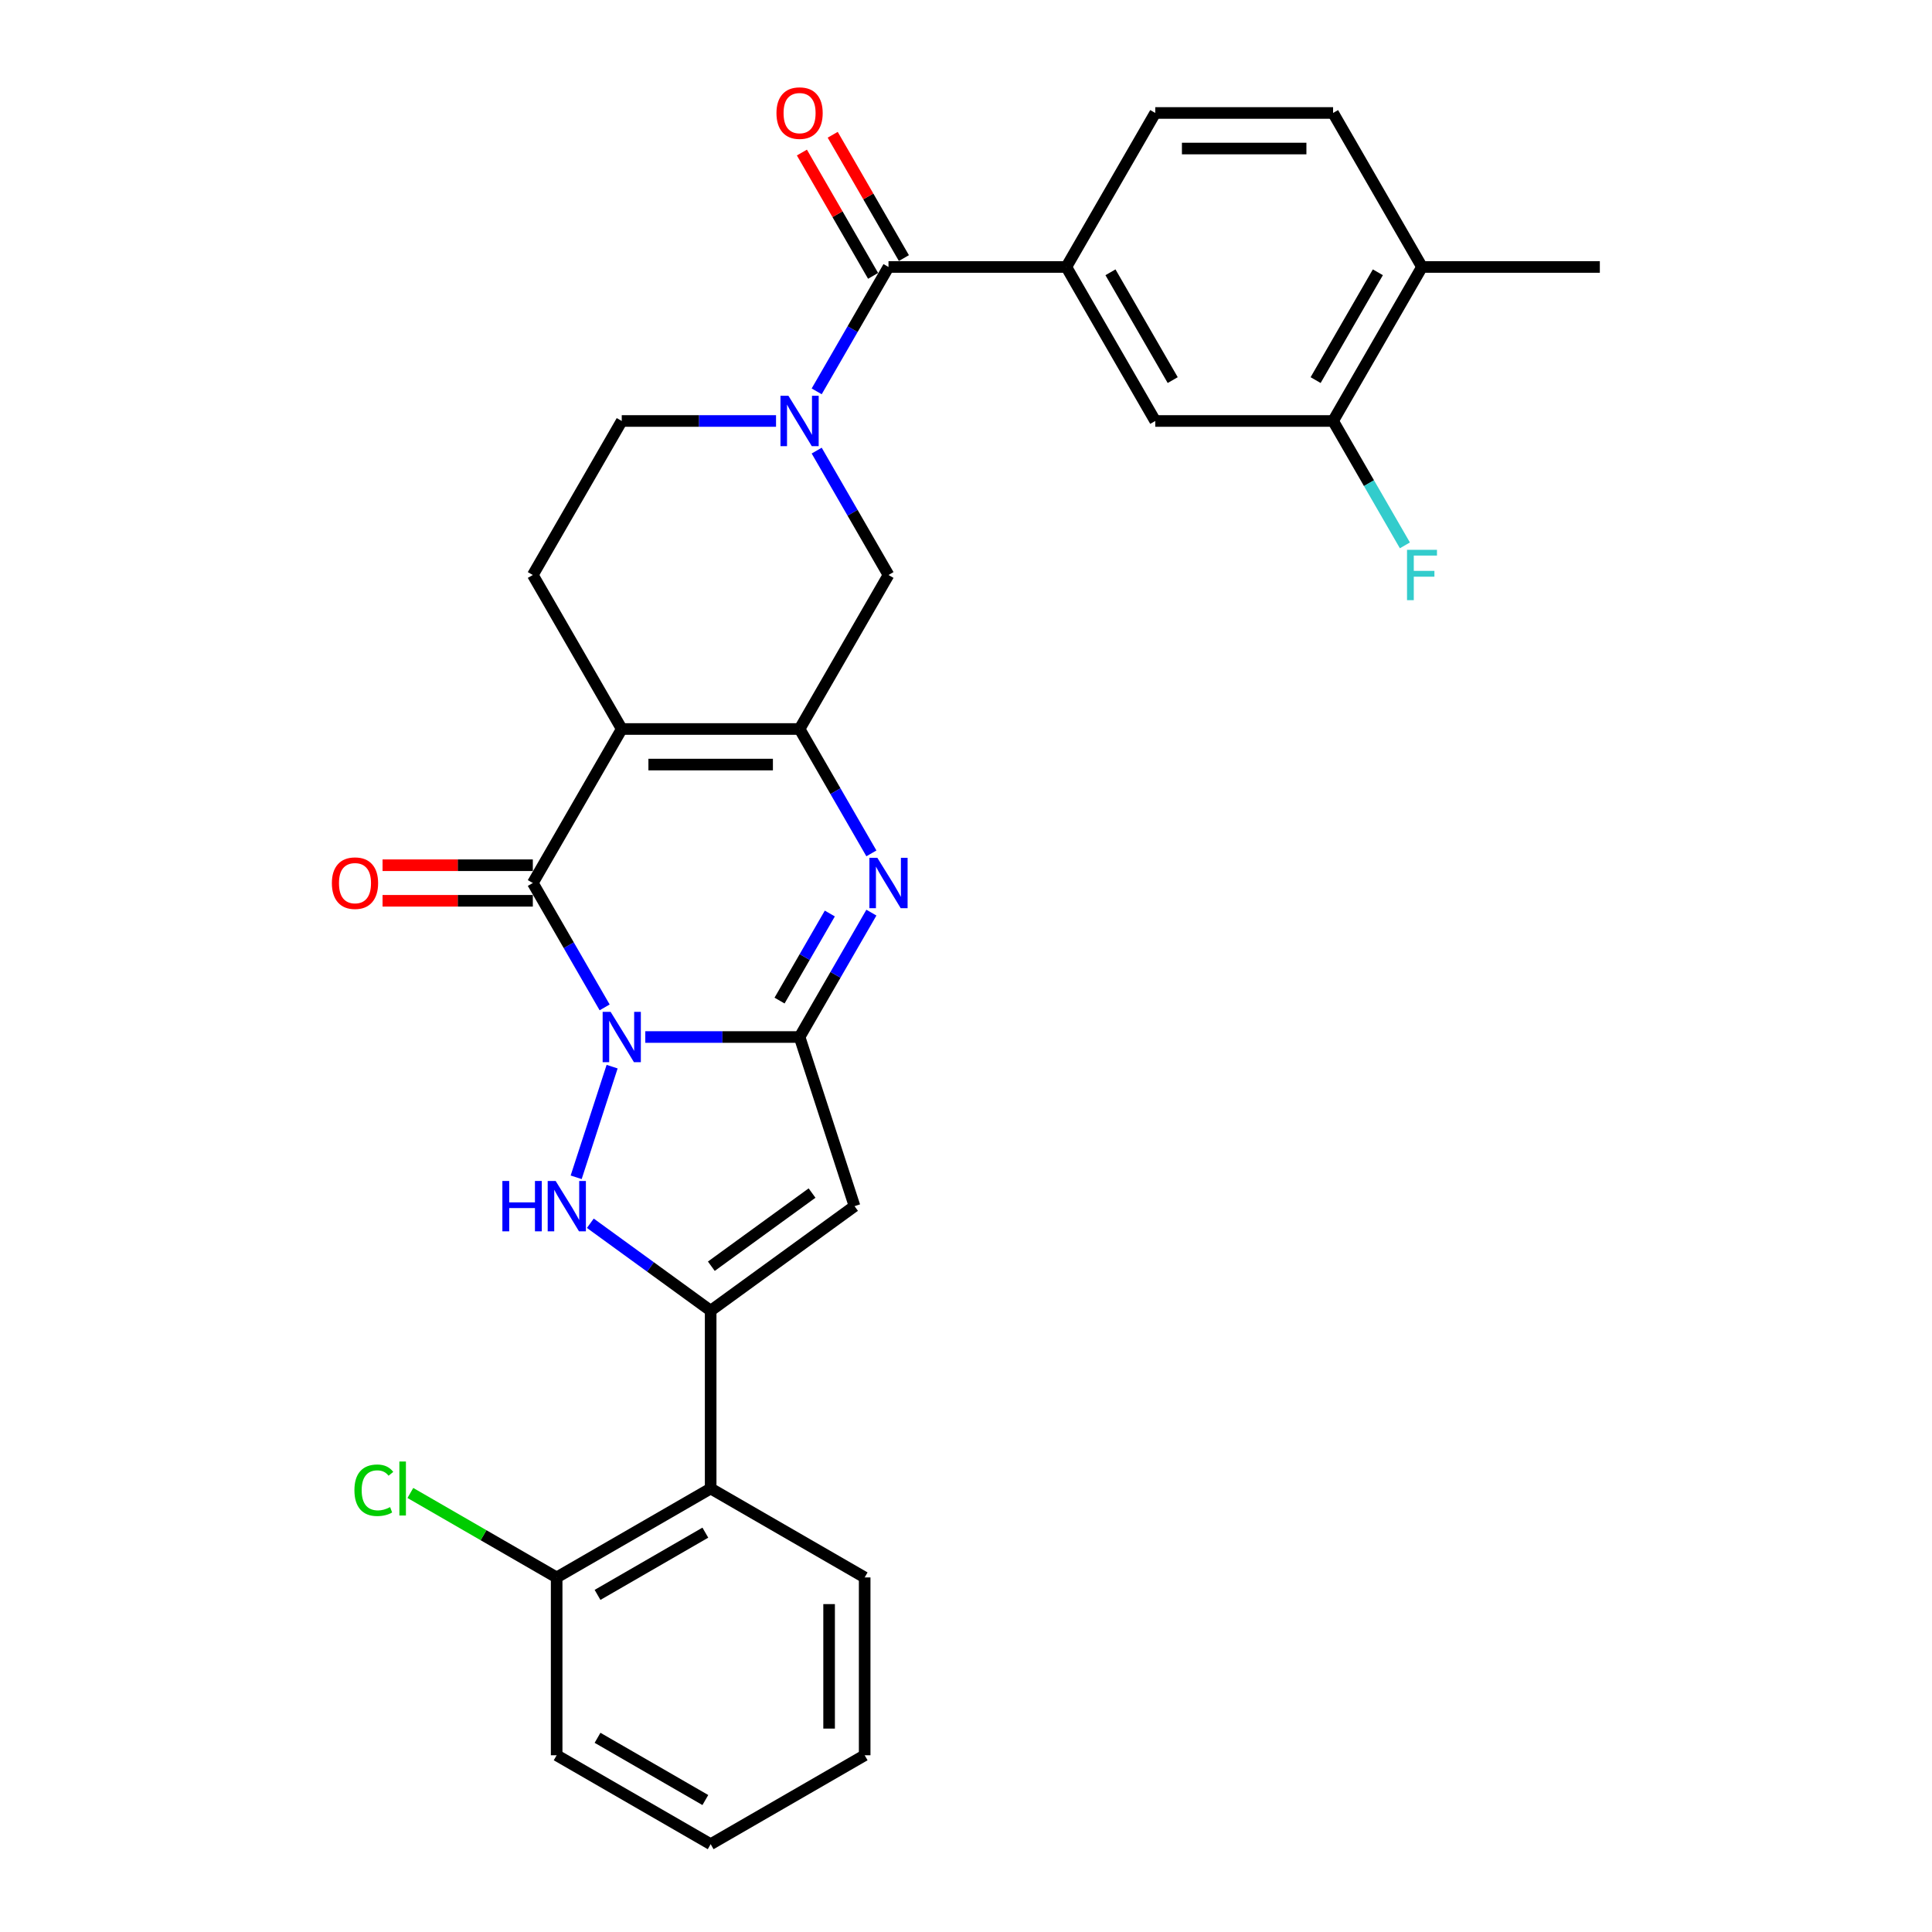 <?xml version='1.0' encoding='iso-8859-1'?>
<svg version='1.1' baseProfile='full'
              xmlns='http://www.w3.org/2000/svg'
                      xmlns:rdkit='http://www.rdkit.org/xml'
                      xmlns:xlink='http://www.w3.org/1999/xlink'
                  xml:space='preserve'
width='1000px' height='1000px' viewBox='0 0 1000 1000'>
<!-- END OF HEADER -->
<rect style='opacity:1.0;fill:#FFFFFF;stroke:none' width='1000' height='1000' x='0' y='0'> </rect>
<path class='bond-0' d='M 334.001,536.759 L 373.931,536.759' style='fill:none;fill-rule:evenodd;stroke:#0000FF;stroke-width:6px;stroke-linecap:butt;stroke-linejoin:miter;stroke-opacity:1' />
<path class='bond-0' d='M 373.931,536.759 L 413.861,536.759' style='fill:none;fill-rule:evenodd;stroke:#000000;stroke-width:6px;stroke-linecap:butt;stroke-linejoin:miter;stroke-opacity:1' />
<path class='bond-2' d='M 312.961,521.424 L 294.376,489.235' style='fill:none;fill-rule:evenodd;stroke:#0000FF;stroke-width:6px;stroke-linecap:butt;stroke-linejoin:miter;stroke-opacity:1' />
<path class='bond-2' d='M 294.376,489.235 L 275.791,457.045' style='fill:none;fill-rule:evenodd;stroke:#000000;stroke-width:6px;stroke-linecap:butt;stroke-linejoin:miter;stroke-opacity:1' />
<path class='bond-3' d='M 316.832,552.094 L 298.222,609.369' style='fill:none;fill-rule:evenodd;stroke:#0000FF;stroke-width:6px;stroke-linecap:butt;stroke-linejoin:miter;stroke-opacity:1' />
<path class='bond-6' d='M 413.861,536.759 L 432.446,504.57' style='fill:none;fill-rule:evenodd;stroke:#000000;stroke-width:6px;stroke-linecap:butt;stroke-linejoin:miter;stroke-opacity:1' />
<path class='bond-6' d='M 432.446,504.57 L 451.031,472.38' style='fill:none;fill-rule:evenodd;stroke:#0000FF;stroke-width:6px;stroke-linecap:butt;stroke-linejoin:miter;stroke-opacity:1' />
<path class='bond-6' d='M 403.494,517.898 L 416.503,495.365' style='fill:none;fill-rule:evenodd;stroke:#000000;stroke-width:6px;stroke-linecap:butt;stroke-linejoin:miter;stroke-opacity:1' />
<path class='bond-6' d='M 416.503,495.365 L 429.512,472.832' style='fill:none;fill-rule:evenodd;stroke:#0000FF;stroke-width:6px;stroke-linecap:butt;stroke-linejoin:miter;stroke-opacity:1' />
<path class='bond-7' d='M 413.861,536.759 L 442.305,624.301' style='fill:none;fill-rule:evenodd;stroke:#000000;stroke-width:6px;stroke-linecap:butt;stroke-linejoin:miter;stroke-opacity:1' />
<path class='bond-1' d='M 321.814,377.33 L 275.791,457.045' style='fill:none;fill-rule:evenodd;stroke:#000000;stroke-width:6px;stroke-linecap:butt;stroke-linejoin:miter;stroke-opacity:1' />
<path class='bond-4' d='M 321.814,377.33 L 413.861,377.33' style='fill:none;fill-rule:evenodd;stroke:#000000;stroke-width:6px;stroke-linecap:butt;stroke-linejoin:miter;stroke-opacity:1' />
<path class='bond-4' d='M 335.621,395.739 L 400.054,395.739' style='fill:none;fill-rule:evenodd;stroke:#000000;stroke-width:6px;stroke-linecap:butt;stroke-linejoin:miter;stroke-opacity:1' />
<path class='bond-13' d='M 321.814,377.33 L 275.791,297.615' style='fill:none;fill-rule:evenodd;stroke:#000000;stroke-width:6px;stroke-linecap:butt;stroke-linejoin:miter;stroke-opacity:1' />
<path class='bond-17' d='M 275.791,447.84 L 236.901,447.84' style='fill:none;fill-rule:evenodd;stroke:#000000;stroke-width:6px;stroke-linecap:butt;stroke-linejoin:miter;stroke-opacity:1' />
<path class='bond-17' d='M 236.901,447.84 L 198.011,447.84' style='fill:none;fill-rule:evenodd;stroke:#FF0000;stroke-width:6px;stroke-linecap:butt;stroke-linejoin:miter;stroke-opacity:1' />
<path class='bond-17' d='M 275.791,466.249 L 236.901,466.249' style='fill:none;fill-rule:evenodd;stroke:#000000;stroke-width:6px;stroke-linecap:butt;stroke-linejoin:miter;stroke-opacity:1' />
<path class='bond-17' d='M 236.901,466.249 L 198.011,466.249' style='fill:none;fill-rule:evenodd;stroke:#FF0000;stroke-width:6px;stroke-linecap:butt;stroke-linejoin:miter;stroke-opacity:1' />
<path class='bond-5' d='M 305.557,633.156 L 336.697,655.78' style='fill:none;fill-rule:evenodd;stroke:#0000FF;stroke-width:6px;stroke-linecap:butt;stroke-linejoin:miter;stroke-opacity:1' />
<path class='bond-5' d='M 336.697,655.78 L 367.838,678.405' style='fill:none;fill-rule:evenodd;stroke:#000000;stroke-width:6px;stroke-linecap:butt;stroke-linejoin:miter;stroke-opacity:1' />
<path class='bond-11' d='M 413.861,377.33 L 459.884,297.615' style='fill:none;fill-rule:evenodd;stroke:#000000;stroke-width:6px;stroke-linecap:butt;stroke-linejoin:miter;stroke-opacity:1' />
<path class='bond-31' d='M 413.861,377.33 L 432.446,409.52' style='fill:none;fill-rule:evenodd;stroke:#000000;stroke-width:6px;stroke-linecap:butt;stroke-linejoin:miter;stroke-opacity:1' />
<path class='bond-31' d='M 432.446,409.52 L 451.031,441.71' style='fill:none;fill-rule:evenodd;stroke:#0000FF;stroke-width:6px;stroke-linecap:butt;stroke-linejoin:miter;stroke-opacity:1' />
<path class='bond-10' d='M 367.838,678.405 L 367.838,770.452' style='fill:none;fill-rule:evenodd;stroke:#000000;stroke-width:6px;stroke-linecap:butt;stroke-linejoin:miter;stroke-opacity:1' />
<path class='bond-30' d='M 367.838,678.405 L 442.305,624.301' style='fill:none;fill-rule:evenodd;stroke:#000000;stroke-width:6px;stroke-linecap:butt;stroke-linejoin:miter;stroke-opacity:1' />
<path class='bond-30' d='M 368.187,655.396 L 420.314,617.523' style='fill:none;fill-rule:evenodd;stroke:#000000;stroke-width:6px;stroke-linecap:butt;stroke-linejoin:miter;stroke-opacity:1' />
<path class='bond-8' d='M 401.674,217.9 L 361.744,217.9' style='fill:none;fill-rule:evenodd;stroke:#0000FF;stroke-width:6px;stroke-linecap:butt;stroke-linejoin:miter;stroke-opacity:1' />
<path class='bond-8' d='M 361.744,217.9 L 321.814,217.9' style='fill:none;fill-rule:evenodd;stroke:#000000;stroke-width:6px;stroke-linecap:butt;stroke-linejoin:miter;stroke-opacity:1' />
<path class='bond-9' d='M 422.715,202.565 L 441.3,170.375' style='fill:none;fill-rule:evenodd;stroke:#0000FF;stroke-width:6px;stroke-linecap:butt;stroke-linejoin:miter;stroke-opacity:1' />
<path class='bond-9' d='M 441.3,170.375 L 459.884,138.185' style='fill:none;fill-rule:evenodd;stroke:#000000;stroke-width:6px;stroke-linecap:butt;stroke-linejoin:miter;stroke-opacity:1' />
<path class='bond-32' d='M 422.715,233.235 L 441.3,265.425' style='fill:none;fill-rule:evenodd;stroke:#0000FF;stroke-width:6px;stroke-linecap:butt;stroke-linejoin:miter;stroke-opacity:1' />
<path class='bond-32' d='M 441.3,265.425 L 459.884,297.615' style='fill:none;fill-rule:evenodd;stroke:#000000;stroke-width:6px;stroke-linecap:butt;stroke-linejoin:miter;stroke-opacity:1' />
<path class='bond-12' d='M 459.884,138.185 L 551.931,138.185' style='fill:none;fill-rule:evenodd;stroke:#000000;stroke-width:6px;stroke-linecap:butt;stroke-linejoin:miter;stroke-opacity:1' />
<path class='bond-18' d='M 467.856,133.583 L 449.431,101.669' style='fill:none;fill-rule:evenodd;stroke:#000000;stroke-width:6px;stroke-linecap:butt;stroke-linejoin:miter;stroke-opacity:1' />
<path class='bond-18' d='M 449.431,101.669 L 431.005,69.755' style='fill:none;fill-rule:evenodd;stroke:#FF0000;stroke-width:6px;stroke-linecap:butt;stroke-linejoin:miter;stroke-opacity:1' />
<path class='bond-18' d='M 451.913,142.787 L 433.488,110.874' style='fill:none;fill-rule:evenodd;stroke:#000000;stroke-width:6px;stroke-linecap:butt;stroke-linejoin:miter;stroke-opacity:1' />
<path class='bond-18' d='M 433.488,110.874 L 415.062,78.96' style='fill:none;fill-rule:evenodd;stroke:#FF0000;stroke-width:6px;stroke-linecap:butt;stroke-linejoin:miter;stroke-opacity:1' />
<path class='bond-19' d='M 367.838,770.452 L 288.123,816.475' style='fill:none;fill-rule:evenodd;stroke:#000000;stroke-width:6px;stroke-linecap:butt;stroke-linejoin:miter;stroke-opacity:1' />
<path class='bond-19' d='M 365.085,793.298 L 309.285,825.515' style='fill:none;fill-rule:evenodd;stroke:#000000;stroke-width:6px;stroke-linecap:butt;stroke-linejoin:miter;stroke-opacity:1' />
<path class='bond-25' d='M 367.838,770.452 L 447.553,816.475' style='fill:none;fill-rule:evenodd;stroke:#000000;stroke-width:6px;stroke-linecap:butt;stroke-linejoin:miter;stroke-opacity:1' />
<path class='bond-14' d='M 551.931,138.185 L 597.955,217.9' style='fill:none;fill-rule:evenodd;stroke:#000000;stroke-width:6px;stroke-linecap:butt;stroke-linejoin:miter;stroke-opacity:1' />
<path class='bond-14' d='M 574.778,140.938 L 606.994,196.738' style='fill:none;fill-rule:evenodd;stroke:#000000;stroke-width:6px;stroke-linecap:butt;stroke-linejoin:miter;stroke-opacity:1' />
<path class='bond-21' d='M 551.931,138.185 L 597.955,58.47' style='fill:none;fill-rule:evenodd;stroke:#000000;stroke-width:6px;stroke-linecap:butt;stroke-linejoin:miter;stroke-opacity:1' />
<path class='bond-16' d='M 275.791,297.615 L 321.814,217.9' style='fill:none;fill-rule:evenodd;stroke:#000000;stroke-width:6px;stroke-linecap:butt;stroke-linejoin:miter;stroke-opacity:1' />
<path class='bond-15' d='M 597.955,217.9 L 690.002,217.9' style='fill:none;fill-rule:evenodd;stroke:#000000;stroke-width:6px;stroke-linecap:butt;stroke-linejoin:miter;stroke-opacity:1' />
<path class='bond-23' d='M 690.002,217.9 L 708.586,250.09' style='fill:none;fill-rule:evenodd;stroke:#000000;stroke-width:6px;stroke-linecap:butt;stroke-linejoin:miter;stroke-opacity:1' />
<path class='bond-23' d='M 708.586,250.09 L 727.171,282.28' style='fill:none;fill-rule:evenodd;stroke:#33CCCC;stroke-width:6px;stroke-linecap:butt;stroke-linejoin:miter;stroke-opacity:1' />
<path class='bond-34' d='M 690.002,217.9 L 736.025,138.185' style='fill:none;fill-rule:evenodd;stroke:#000000;stroke-width:6px;stroke-linecap:butt;stroke-linejoin:miter;stroke-opacity:1' />
<path class='bond-34' d='M 680.962,196.738 L 713.178,140.938' style='fill:none;fill-rule:evenodd;stroke:#000000;stroke-width:6px;stroke-linecap:butt;stroke-linejoin:miter;stroke-opacity:1' />
<path class='bond-24' d='M 288.123,816.475 L 250.263,794.617' style='fill:none;fill-rule:evenodd;stroke:#000000;stroke-width:6px;stroke-linecap:butt;stroke-linejoin:miter;stroke-opacity:1' />
<path class='bond-24' d='M 250.263,794.617 L 212.403,772.758' style='fill:none;fill-rule:evenodd;stroke:#00CC00;stroke-width:6px;stroke-linecap:butt;stroke-linejoin:miter;stroke-opacity:1' />
<path class='bond-27' d='M 288.123,816.475 L 288.123,908.522' style='fill:none;fill-rule:evenodd;stroke:#000000;stroke-width:6px;stroke-linecap:butt;stroke-linejoin:miter;stroke-opacity:1' />
<path class='bond-20' d='M 736.025,138.185 L 690.002,58.47' style='fill:none;fill-rule:evenodd;stroke:#000000;stroke-width:6px;stroke-linecap:butt;stroke-linejoin:miter;stroke-opacity:1' />
<path class='bond-26' d='M 736.025,138.185 L 828.072,138.185' style='fill:none;fill-rule:evenodd;stroke:#000000;stroke-width:6px;stroke-linecap:butt;stroke-linejoin:miter;stroke-opacity:1' />
<path class='bond-22' d='M 597.955,58.47 L 690.002,58.47' style='fill:none;fill-rule:evenodd;stroke:#000000;stroke-width:6px;stroke-linecap:butt;stroke-linejoin:miter;stroke-opacity:1' />
<path class='bond-22' d='M 611.762,76.879 L 676.195,76.879' style='fill:none;fill-rule:evenodd;stroke:#000000;stroke-width:6px;stroke-linecap:butt;stroke-linejoin:miter;stroke-opacity:1' />
<path class='bond-28' d='M 447.553,816.475 L 447.553,908.522' style='fill:none;fill-rule:evenodd;stroke:#000000;stroke-width:6px;stroke-linecap:butt;stroke-linejoin:miter;stroke-opacity:1' />
<path class='bond-28' d='M 429.143,830.282 L 429.143,894.715' style='fill:none;fill-rule:evenodd;stroke:#000000;stroke-width:6px;stroke-linecap:butt;stroke-linejoin:miter;stroke-opacity:1' />
<path class='bond-33' d='M 288.123,908.522 L 367.838,954.545' style='fill:none;fill-rule:evenodd;stroke:#000000;stroke-width:6px;stroke-linecap:butt;stroke-linejoin:miter;stroke-opacity:1' />
<path class='bond-33' d='M 309.285,899.483 L 365.085,931.699' style='fill:none;fill-rule:evenodd;stroke:#000000;stroke-width:6px;stroke-linecap:butt;stroke-linejoin:miter;stroke-opacity:1' />
<path class='bond-29' d='M 447.553,908.522 L 367.838,954.545' style='fill:none;fill-rule:evenodd;stroke:#000000;stroke-width:6px;stroke-linecap:butt;stroke-linejoin:miter;stroke-opacity:1' />
<path  class='atom-0' d='M 316.052 523.726
L 324.594 537.533
Q 325.441 538.895, 326.803 541.362
Q 328.165 543.829, 328.239 543.976
L 328.239 523.726
L 331.7 523.726
L 331.7 549.793
L 328.129 549.793
L 318.961 534.698
Q 317.893 532.93, 316.752 530.905
Q 315.647 528.88, 315.316 528.254
L 315.316 549.793
L 311.928 549.793
L 311.928 523.726
L 316.052 523.726
' fill='#0000FF'/>
<path  class='atom-4' d='M 260.031 611.267
L 263.565 611.267
L 263.565 622.35
L 276.894 622.35
L 276.894 611.267
L 280.428 611.267
L 280.428 637.335
L 276.894 637.335
L 276.894 625.295
L 263.565 625.295
L 263.565 637.335
L 260.031 637.335
L 260.031 611.267
' fill='#0000FF'/>
<path  class='atom-4' d='M 287.608 611.267
L 296.15 625.074
Q 296.997 626.437, 298.359 628.904
Q 299.721 631.37, 299.795 631.518
L 299.795 611.267
L 303.256 611.267
L 303.256 637.335
L 299.685 637.335
L 290.517 622.239
Q 289.449 620.472, 288.308 618.447
Q 287.203 616.422, 286.872 615.796
L 286.872 637.335
L 283.484 637.335
L 283.484 611.267
L 287.608 611.267
' fill='#0000FF'/>
<path  class='atom-7' d='M 454.122 444.011
L 462.664 457.818
Q 463.511 459.18, 464.873 461.647
Q 466.236 464.114, 466.309 464.261
L 466.309 444.011
L 469.77 444.011
L 469.77 470.078
L 466.199 470.078
L 457.031 454.983
Q 455.963 453.215, 454.822 451.19
Q 453.717 449.165, 453.386 448.539
L 453.386 470.078
L 449.999 470.078
L 449.999 444.011
L 454.122 444.011
' fill='#0000FF'/>
<path  class='atom-9' d='M 408.099 204.866
L 416.641 218.673
Q 417.488 220.035, 418.85 222.502
Q 420.212 224.969, 420.286 225.116
L 420.286 204.866
L 423.747 204.866
L 423.747 230.934
L 420.175 230.934
L 411.008 215.838
Q 409.94 214.071, 408.798 212.046
Q 407.694 210.021, 407.363 209.395
L 407.363 230.934
L 403.975 230.934
L 403.975 204.866
L 408.099 204.866
' fill='#0000FF'/>
<path  class='atom-18' d='M 171.778 457.118
Q 171.778 450.859, 174.871 447.361
Q 177.963 443.863, 183.744 443.863
Q 189.525 443.863, 192.617 447.361
Q 195.71 450.859, 195.71 457.118
Q 195.71 463.451, 192.58 467.059
Q 189.451 470.631, 183.744 470.631
Q 178 470.631, 174.871 467.059
Q 171.778 463.488, 171.778 457.118
M 183.744 467.685
Q 187.72 467.685, 189.856 465.034
Q 192.028 462.346, 192.028 457.118
Q 192.028 452, 189.856 449.423
Q 187.72 446.809, 183.744 446.809
Q 179.768 446.809, 177.595 449.386
Q 175.46 451.964, 175.46 457.118
Q 175.46 462.383, 177.595 465.034
Q 179.768 467.685, 183.744 467.685
' fill='#FF0000'/>
<path  class='atom-19' d='M 401.895 58.544
Q 401.895 52.285, 404.988 48.787
Q 408.081 45.289, 413.861 45.289
Q 419.642 45.289, 422.734 48.787
Q 425.827 52.285, 425.827 58.544
Q 425.827 64.877, 422.698 68.485
Q 419.568 72.056, 413.861 72.056
Q 408.117 72.056, 404.988 68.485
Q 401.895 64.913, 401.895 58.544
M 413.861 69.111
Q 417.837 69.111, 419.973 66.46
Q 422.145 63.772, 422.145 58.544
Q 422.145 53.426, 419.973 50.849
Q 417.837 48.234, 413.861 48.234
Q 409.885 48.234, 407.712 50.812
Q 405.577 53.389, 405.577 58.544
Q 405.577 63.809, 407.712 66.46
Q 409.885 69.111, 413.861 69.111
' fill='#FF0000'/>
<path  class='atom-24' d='M 728.275 284.581
L 743.775 284.581
L 743.775 287.563
L 731.772 287.563
L 731.772 295.479
L 742.45 295.479
L 742.45 298.498
L 731.772 298.498
L 731.772 310.649
L 728.275 310.649
L 728.275 284.581
' fill='#33CCCC'/>
<path  class='atom-25' d='M 183.445 771.354
Q 183.445 764.874, 186.464 761.486
Q 189.52 758.062, 195.3 758.062
Q 200.676 758.062, 203.548 761.855
L 201.118 763.843
Q 199.019 761.081, 195.3 761.081
Q 191.361 761.081, 189.262 763.732
Q 187.2 766.347, 187.2 771.354
Q 187.2 776.508, 189.336 779.159
Q 191.508 781.81, 195.705 781.81
Q 198.577 781.81, 201.928 780.08
L 202.959 782.841
Q 201.596 783.725, 199.535 784.24
Q 197.473 784.756, 195.19 784.756
Q 189.52 784.756, 186.464 781.295
Q 183.445 777.834, 183.445 771.354
' fill='#00CC00'/>
<path  class='atom-25' d='M 206.714 756.479
L 210.102 756.479
L 210.102 784.425
L 206.714 784.425
L 206.714 756.479
' fill='#00CC00'/>
</svg>

